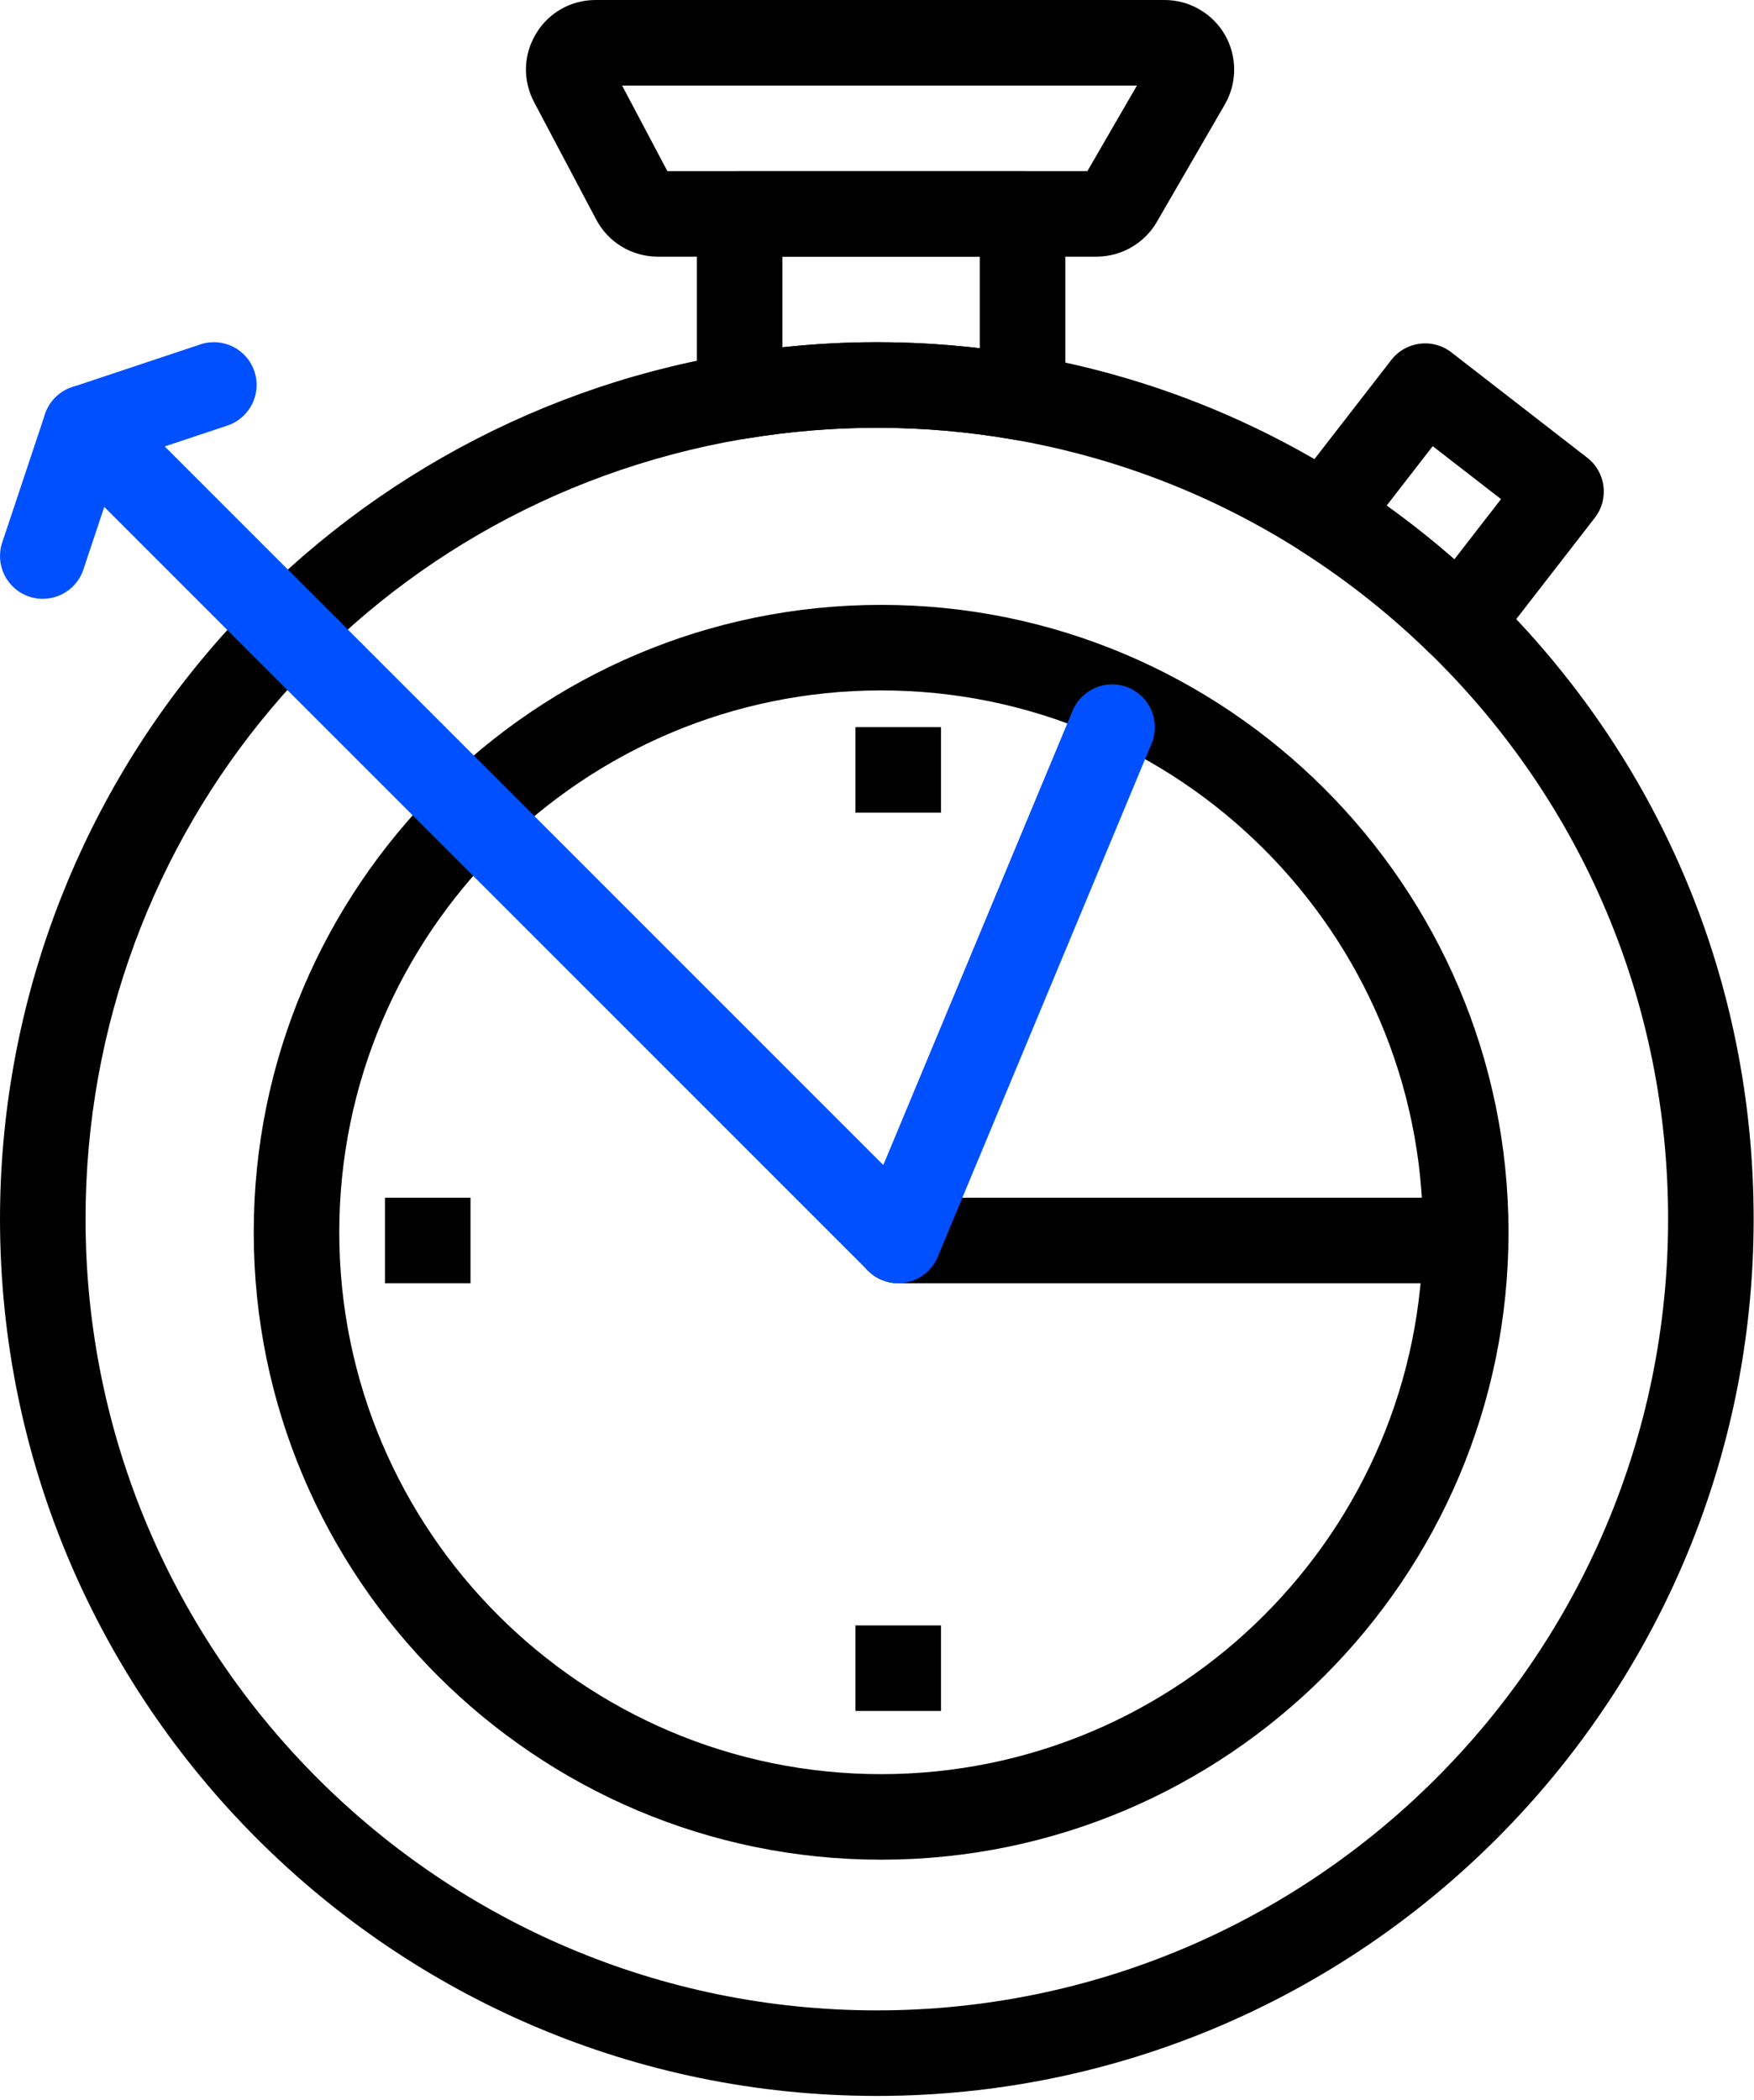 <svg width="380" height="455" viewBox="0 0 380 455" fill="none" xmlns="http://www.w3.org/2000/svg">
<path d="M221.531 95.432C220.996 95.432 220.46 95.386 219.924 95.292L219.191 95.156C200.319 91.915 180.783 91.841 161.76 94.991C159.074 95.434 156.329 94.677 154.253 92.916C152.176 91.155 150.98 88.571 150.98 85.849V46.333C150.98 41.215 155.129 37.066 160.247 37.066H221.532C226.649 37.066 230.799 41.214 230.799 46.333V86.166C230.799 88.905 229.587 91.503 227.489 93.264C225.807 94.675 223.693 95.432 221.531 95.432ZM189.962 74.132C197.395 74.132 204.862 74.57 212.265 75.438V55.599H169.513V75.236C176.32 74.502 183.163 74.132 189.962 74.132Z" fill="black"/>
<path d="M316.208 144.105C313.797 144.105 311.472 143.164 309.733 141.467C301.276 133.207 291.959 125.81 282.043 119.482C279.847 118.081 278.342 115.82 277.897 113.253C277.453 110.686 278.109 108.051 279.706 105.992L301.429 77.975C304.566 73.931 310.388 73.195 314.429 76.33L343.872 99.159C347.917 102.294 348.653 108.116 345.518 112.16L323.533 140.515C321.914 142.602 319.481 143.9 316.846 144.081C316.633 144.097 316.42 144.105 316.208 144.105ZM300.407 109.538C305.476 113.169 310.377 117.056 315.077 121.174L325.192 108.128L310.395 96.655L300.407 109.538Z" fill="black"/>
<path d="M189.963 454.055C85.218 454.055 0.002 368.838 0.002 264.093C0.002 219.022 16.067 175.325 45.239 141.05C74.075 107.168 113.978 84.383 157.594 76.891C157.845 76.849 158.089 76.81 158.332 76.772L158.734 76.708C169.054 75 179.562 74.133 189.963 74.133C200.782 74.133 211.673 75.061 222.331 76.891C222.524 76.925 222.715 76.96 222.904 76.996L223.138 77.04C247.749 81.378 270.921 90.401 292.012 103.858C302.999 110.868 313.318 119.061 322.684 128.209C359.595 164.261 379.923 212.519 379.923 264.093C379.924 368.839 294.708 454.055 189.963 454.055ZM189.963 92.665C180.572 92.665 171.084 93.448 161.761 94.991L160.723 95.158C78.336 109.308 18.534 180.357 18.534 264.094C18.534 358.62 95.437 435.523 189.963 435.523C284.489 435.523 361.392 358.621 361.392 264.094C361.392 217.552 343.046 174.003 309.735 141.468C301.278 133.208 291.961 125.811 282.045 119.483C263.021 107.343 242.12 99.205 219.924 95.293L219.193 95.158C209.569 93.504 199.734 92.665 189.963 92.665Z" fill="black"/>
<path d="M190.892 402.877C115.945 402.877 54.971 341.903 54.971 266.956C54.971 192.009 115.945 131.035 190.892 131.035C265.839 131.035 326.813 192.009 326.813 266.956C326.813 341.903 265.839 402.877 190.892 402.877ZM190.892 149.568C126.163 149.568 73.503 202.228 73.503 266.956C73.503 331.685 126.163 384.345 190.892 384.345C255.621 384.345 308.281 331.685 308.281 266.956C308.28 202.228 255.62 149.568 190.892 149.568Z" fill="black"/>
<path d="M237.578 55.598H142.497C136.897 55.598 131.79 52.523 129.17 47.573L115.711 22.126C113.216 17.411 113.37 11.868 116.123 7.298C118.876 2.728 123.704 0 129.039 0H252.31C257.683 0 262.689 2.892 265.373 7.548C268.056 12.203 268.051 17.983 265.357 22.632L250.627 48.075C247.94 52.716 242.94 55.598 237.578 55.598ZM144.579 37.066H235.586L246.315 18.533H134.775L144.579 37.066Z" fill="black"/>
<path d="M203.863 157.527H185.33V176.06H203.863V157.527Z" fill="black"/>
<path d="M203.863 352.125H185.33V370.657H203.863V352.125Z" fill="black"/>
<path d="M101.933 259.461H83.4V277.993H101.933V259.461Z" fill="black"/>
<path d="M315.06 277.994H194.596C189.479 277.994 185.33 273.846 185.33 268.728C185.33 263.61 189.479 259.461 194.596 259.461H315.06C320.177 259.461 324.327 263.609 324.327 268.728C324.326 273.845 320.177 277.994 315.06 277.994Z" fill="black"/>
<path d="M194.597 277.992C192.164 277.992 189.8 277.033 188.045 275.278L22.585 109.818L18.06 123.393C16.441 128.248 11.192 130.871 6.339 129.254C1.484 127.636 -1.14 122.388 0.478 117.533L9.745 89.734C10.761 86.687 13.281 84.383 16.407 83.646C19.531 82.91 22.817 83.841 25.089 86.112L191.366 252.39L232.377 153.966C234.345 149.241 239.772 147.008 244.494 148.976C249.219 150.945 251.451 156.37 249.483 161.094L203.151 272.291C201.962 275.145 199.428 277.217 196.396 277.817C195.797 277.934 195.195 277.992 194.597 277.992Z" fill="#0050FF"/>
<path d="M18.534 101.934C14.654 101.934 11.039 99.478 9.744 95.595C8.125 90.74 10.749 85.492 15.604 83.874L43.403 74.607C48.257 72.989 53.506 75.612 55.124 80.468C56.742 85.323 54.119 90.571 49.263 92.189L21.464 101.455C20.494 101.78 19.506 101.934 18.534 101.934Z" fill="#0050FF"/>
</svg>
